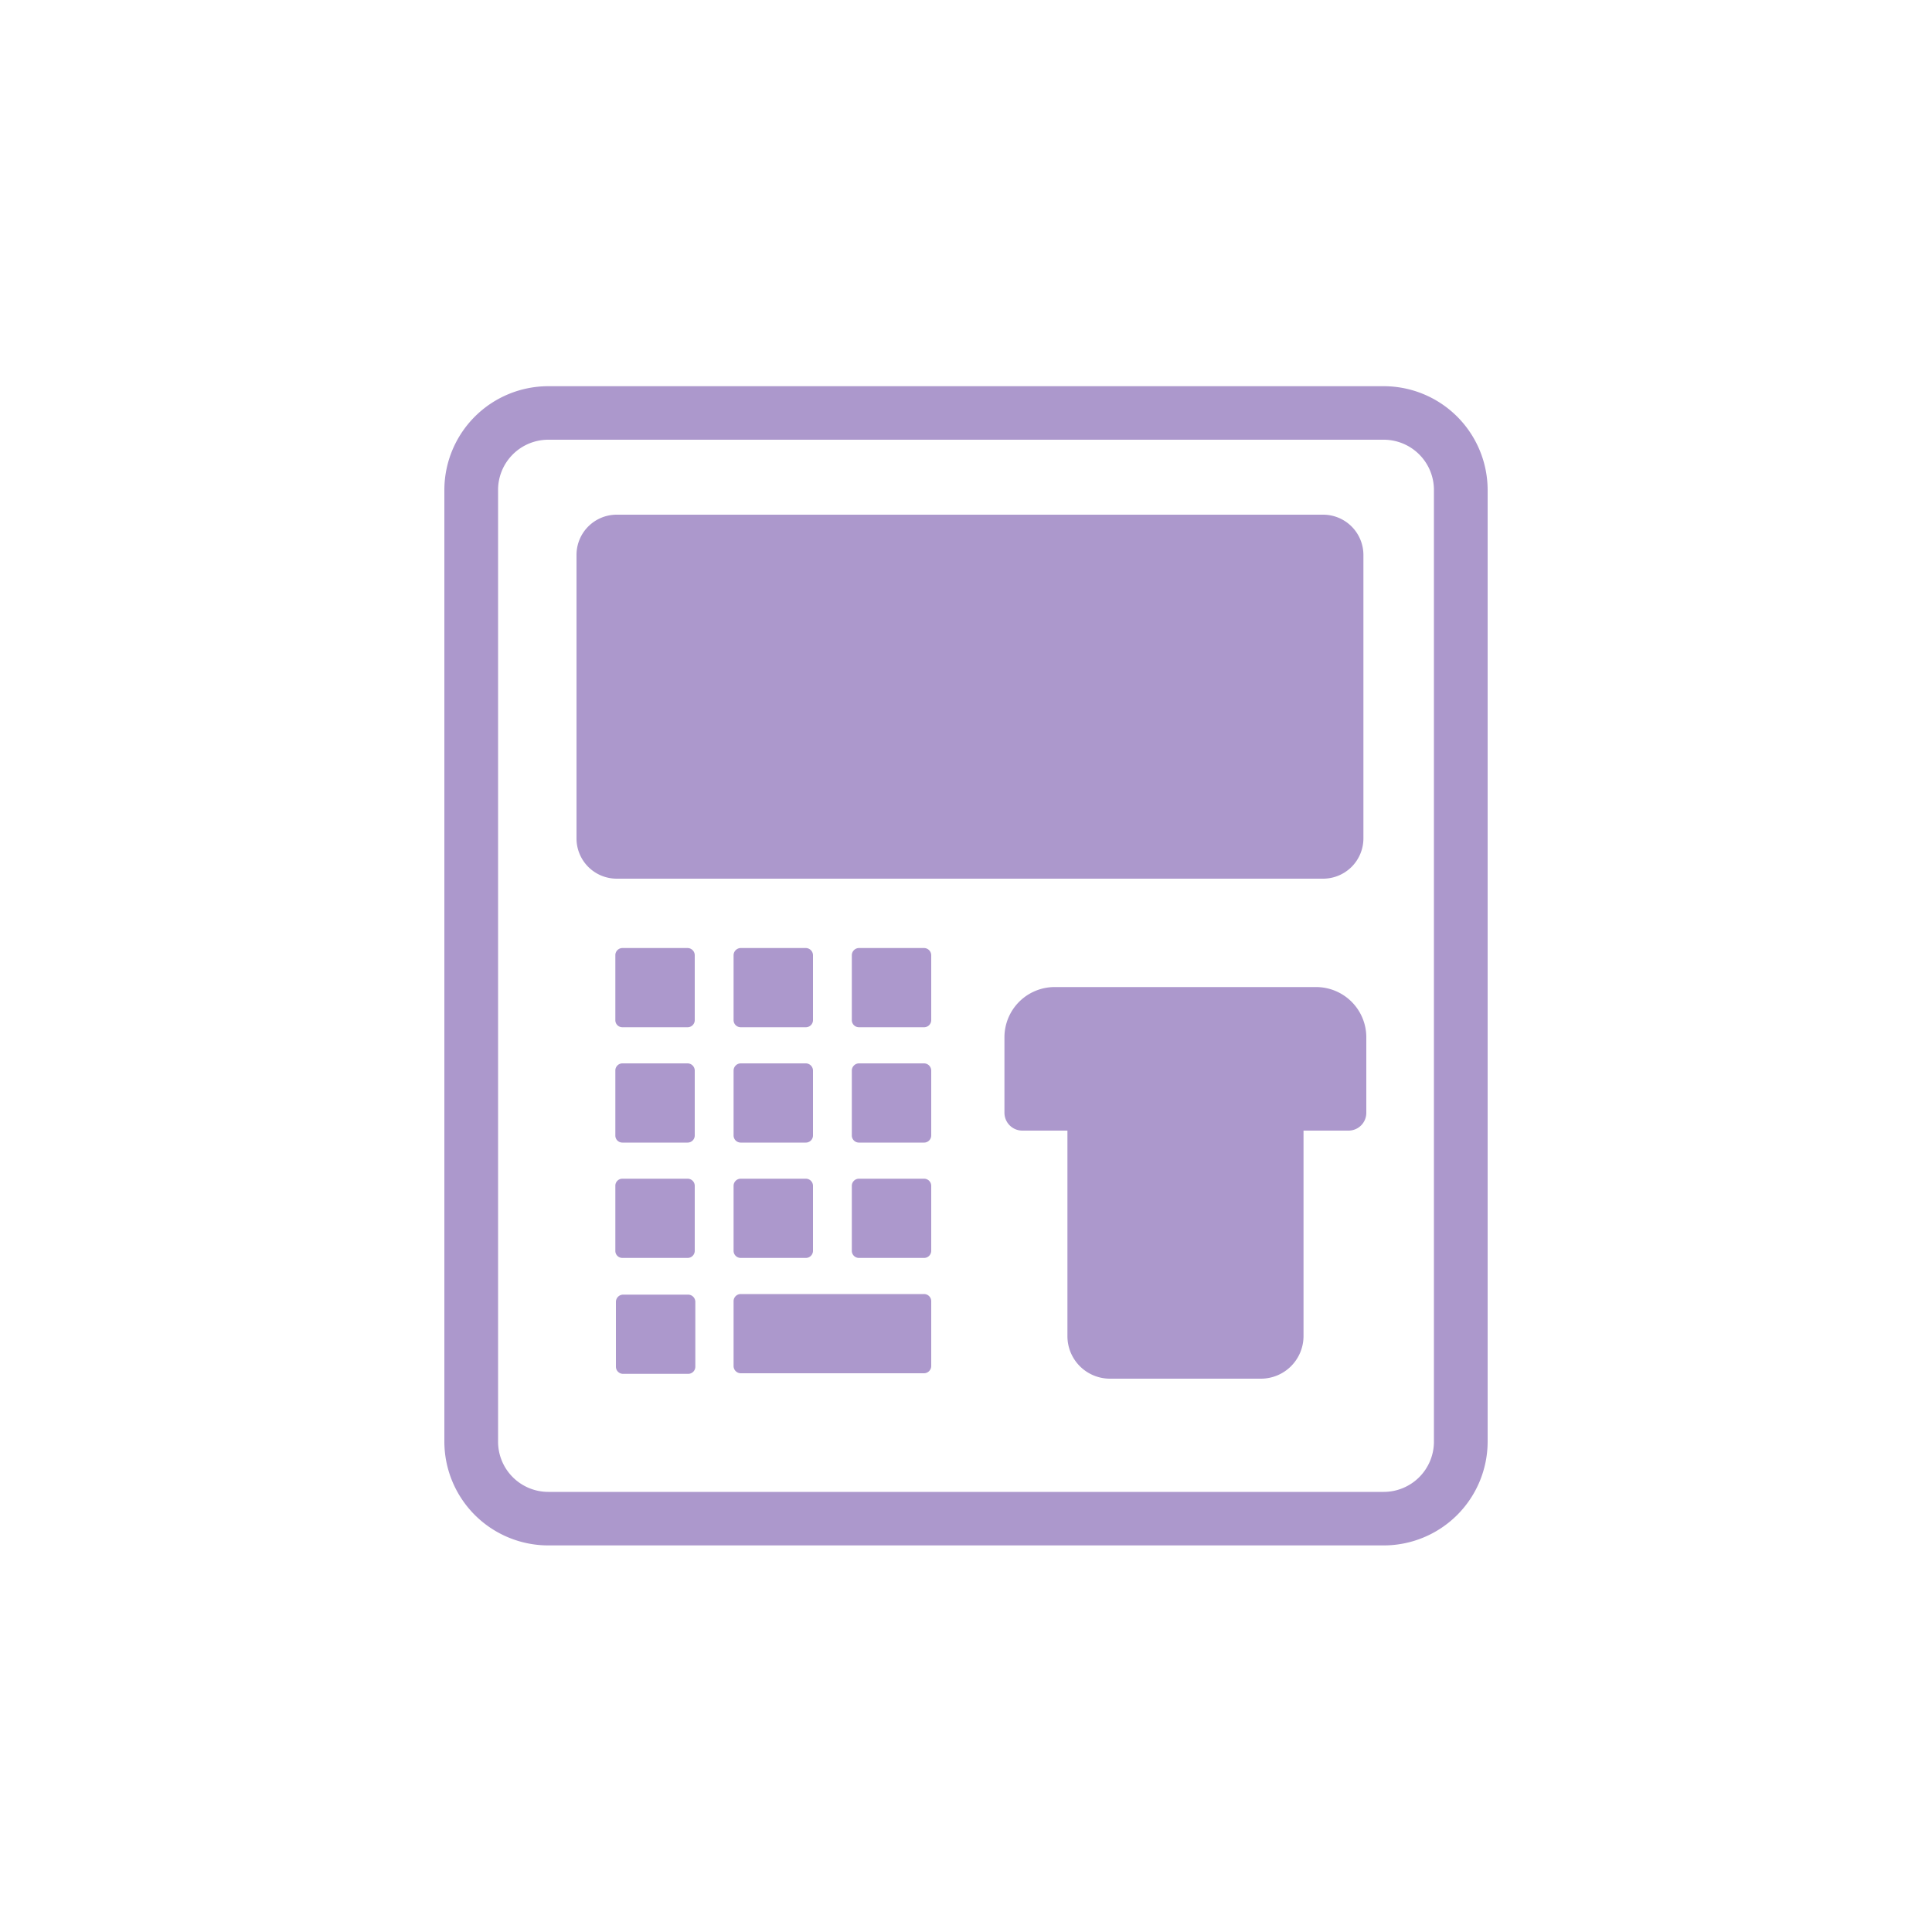 <svg id="icn_pay04.svg" xmlns="http://www.w3.org/2000/svg" width="100" height="100" viewBox="0 0 100 100">
  <defs>
    <style>
      .cls-1 {
        fill: #fff;
        fill-opacity: 0;
      }

      .cls-2 {
        fill: #ac98cc;
        fill-rule: evenodd;
      }
    </style>
  </defs>
  <rect id="長方形_7" data-name="長方形 7" class="cls-1" width="100" height="100"/>
  <path id="シェイプ_916" data-name="シェイプ 916" class="cls-2" d="M1366.62,4870.99h-43.24a5.38,5.38,0,0,0-5.38,5.37v49.26a5.38,5.38,0,0,0,5.38,5.37h43.24a5.38,5.38,0,0,0,5.38-5.37v-49.26A5.38,5.38,0,0,0,1366.62,4870.99Zm2.6,54.63a2.6,2.6,0,0,1-2.6,2.6h-43.24a2.6,2.6,0,0,1-2.6-2.6v-49.26a2.6,2.6,0,0,1,2.6-2.6h43.24a2.6,2.6,0,0,1,2.6,2.6v49.26Zm-5.74-29.14a2.087,2.087,0,0,0,2.09-2.08v-14.68a2.087,2.087,0,0,0-2.09-2.08h-36.55a2.081,2.081,0,0,0-2.09,2.08v14.68a2.081,2.081,0,0,0,2.09,2.08h36.55Zm-32.52,3.96a0.376,0.376,0,0,0-.37-0.37h-3.37a0.369,0.369,0,0,0-.37.37v3.36a0.363,0.363,0,0,0,.37.37h3.37a0.369,0.369,0,0,0,.37-0.37v-3.36Zm6.12,0a0.376,0.376,0,0,0-.37-0.37h-3.37a0.376,0.376,0,0,0-.37.37v3.36a0.369,0.369,0,0,0,.37.37h3.37a0.369,0.369,0,0,0,.37-0.37v-3.36Zm5.75-.37h-3.37a0.376,0.376,0,0,0-.37.37v3.36a0.369,0.369,0,0,0,.37.37h3.37a0.369,0.369,0,0,0,.37-0.37v-3.36A0.376,0.376,0,0,0,1342.83,4900.07Zm-12.24,5.97h-3.37a0.369,0.369,0,0,0-.37.37v3.36a0.363,0.363,0,0,0,.37.37h3.37a0.369,0.369,0,0,0,.37-0.37v-3.36A0.376,0.376,0,0,0,1330.59,4906.04Zm6.49,0.37a0.376,0.376,0,0,0-.37-0.37h-3.37a0.376,0.376,0,0,0-.37.37v3.36a0.369,0.369,0,0,0,.37.37h3.37a0.369,0.369,0,0,0,.37-0.37v-3.36Zm5.75-.37h-3.37a0.376,0.376,0,0,0-.37.37v3.36a0.369,0.369,0,0,0,.37.37h3.37a0.369,0.369,0,0,0,.37-0.37v-3.36A0.376,0.376,0,0,0,1342.83,4906.04Zm-15.61,10.07h3.37a0.369,0.369,0,0,0,.37-0.37v-3.36a0.369,0.369,0,0,0-.37-0.37h-3.37a0.363,0.363,0,0,0-.37.37v3.36A0.363,0.363,0,0,0,1327.22,4916.11Zm3.4,1.9h-3.37a0.376,0.376,0,0,0-.37.37v3.36a0.369,0.369,0,0,0,.37.37h3.37a0.369,0.369,0,0,0,.37-0.37v-3.36A0.376,0.376,0,0,0,1330.62,4918.01Zm6.09-6h-3.37a0.369,0.369,0,0,0-.37.37v3.36a0.369,0.369,0,0,0,.37.37h3.37a0.369,0.369,0,0,0,.37-0.37v-3.36A0.369,0.369,0,0,0,1336.71,4912.01Zm6.12,5.97h-9.49a0.369,0.369,0,0,0-.37.37v3.36a0.376,0.376,0,0,0,.37.37h9.49a0.376,0.376,0,0,0,.37-0.37v-3.36A0.369,0.369,0,0,0,1342.83,4917.98Zm0-5.97h-3.37a0.369,0.369,0,0,0-.37.37v3.36a0.369,0.369,0,0,0,.37.37h3.37a0.369,0.369,0,0,0,.37-0.37v-3.36A0.369,0.369,0,0,0,1342.83,4912.01Zm20.28-9.92H1349.6a2.6,2.6,0,0,0-2.61,2.6v3.91a0.926,0.926,0,0,0,.93.92h2.33v10.64a2.2,2.2,0,0,0,2.19,2.2h7.83a2.206,2.206,0,0,0,2.2-2.2v-10.64h2.32a0.92,0.92,0,0,0,.93-0.92v-3.91A2.6,2.6,0,0,0,1363.11,4902.09Z" transform="translate(-1295 -4851)"/>
</svg>
